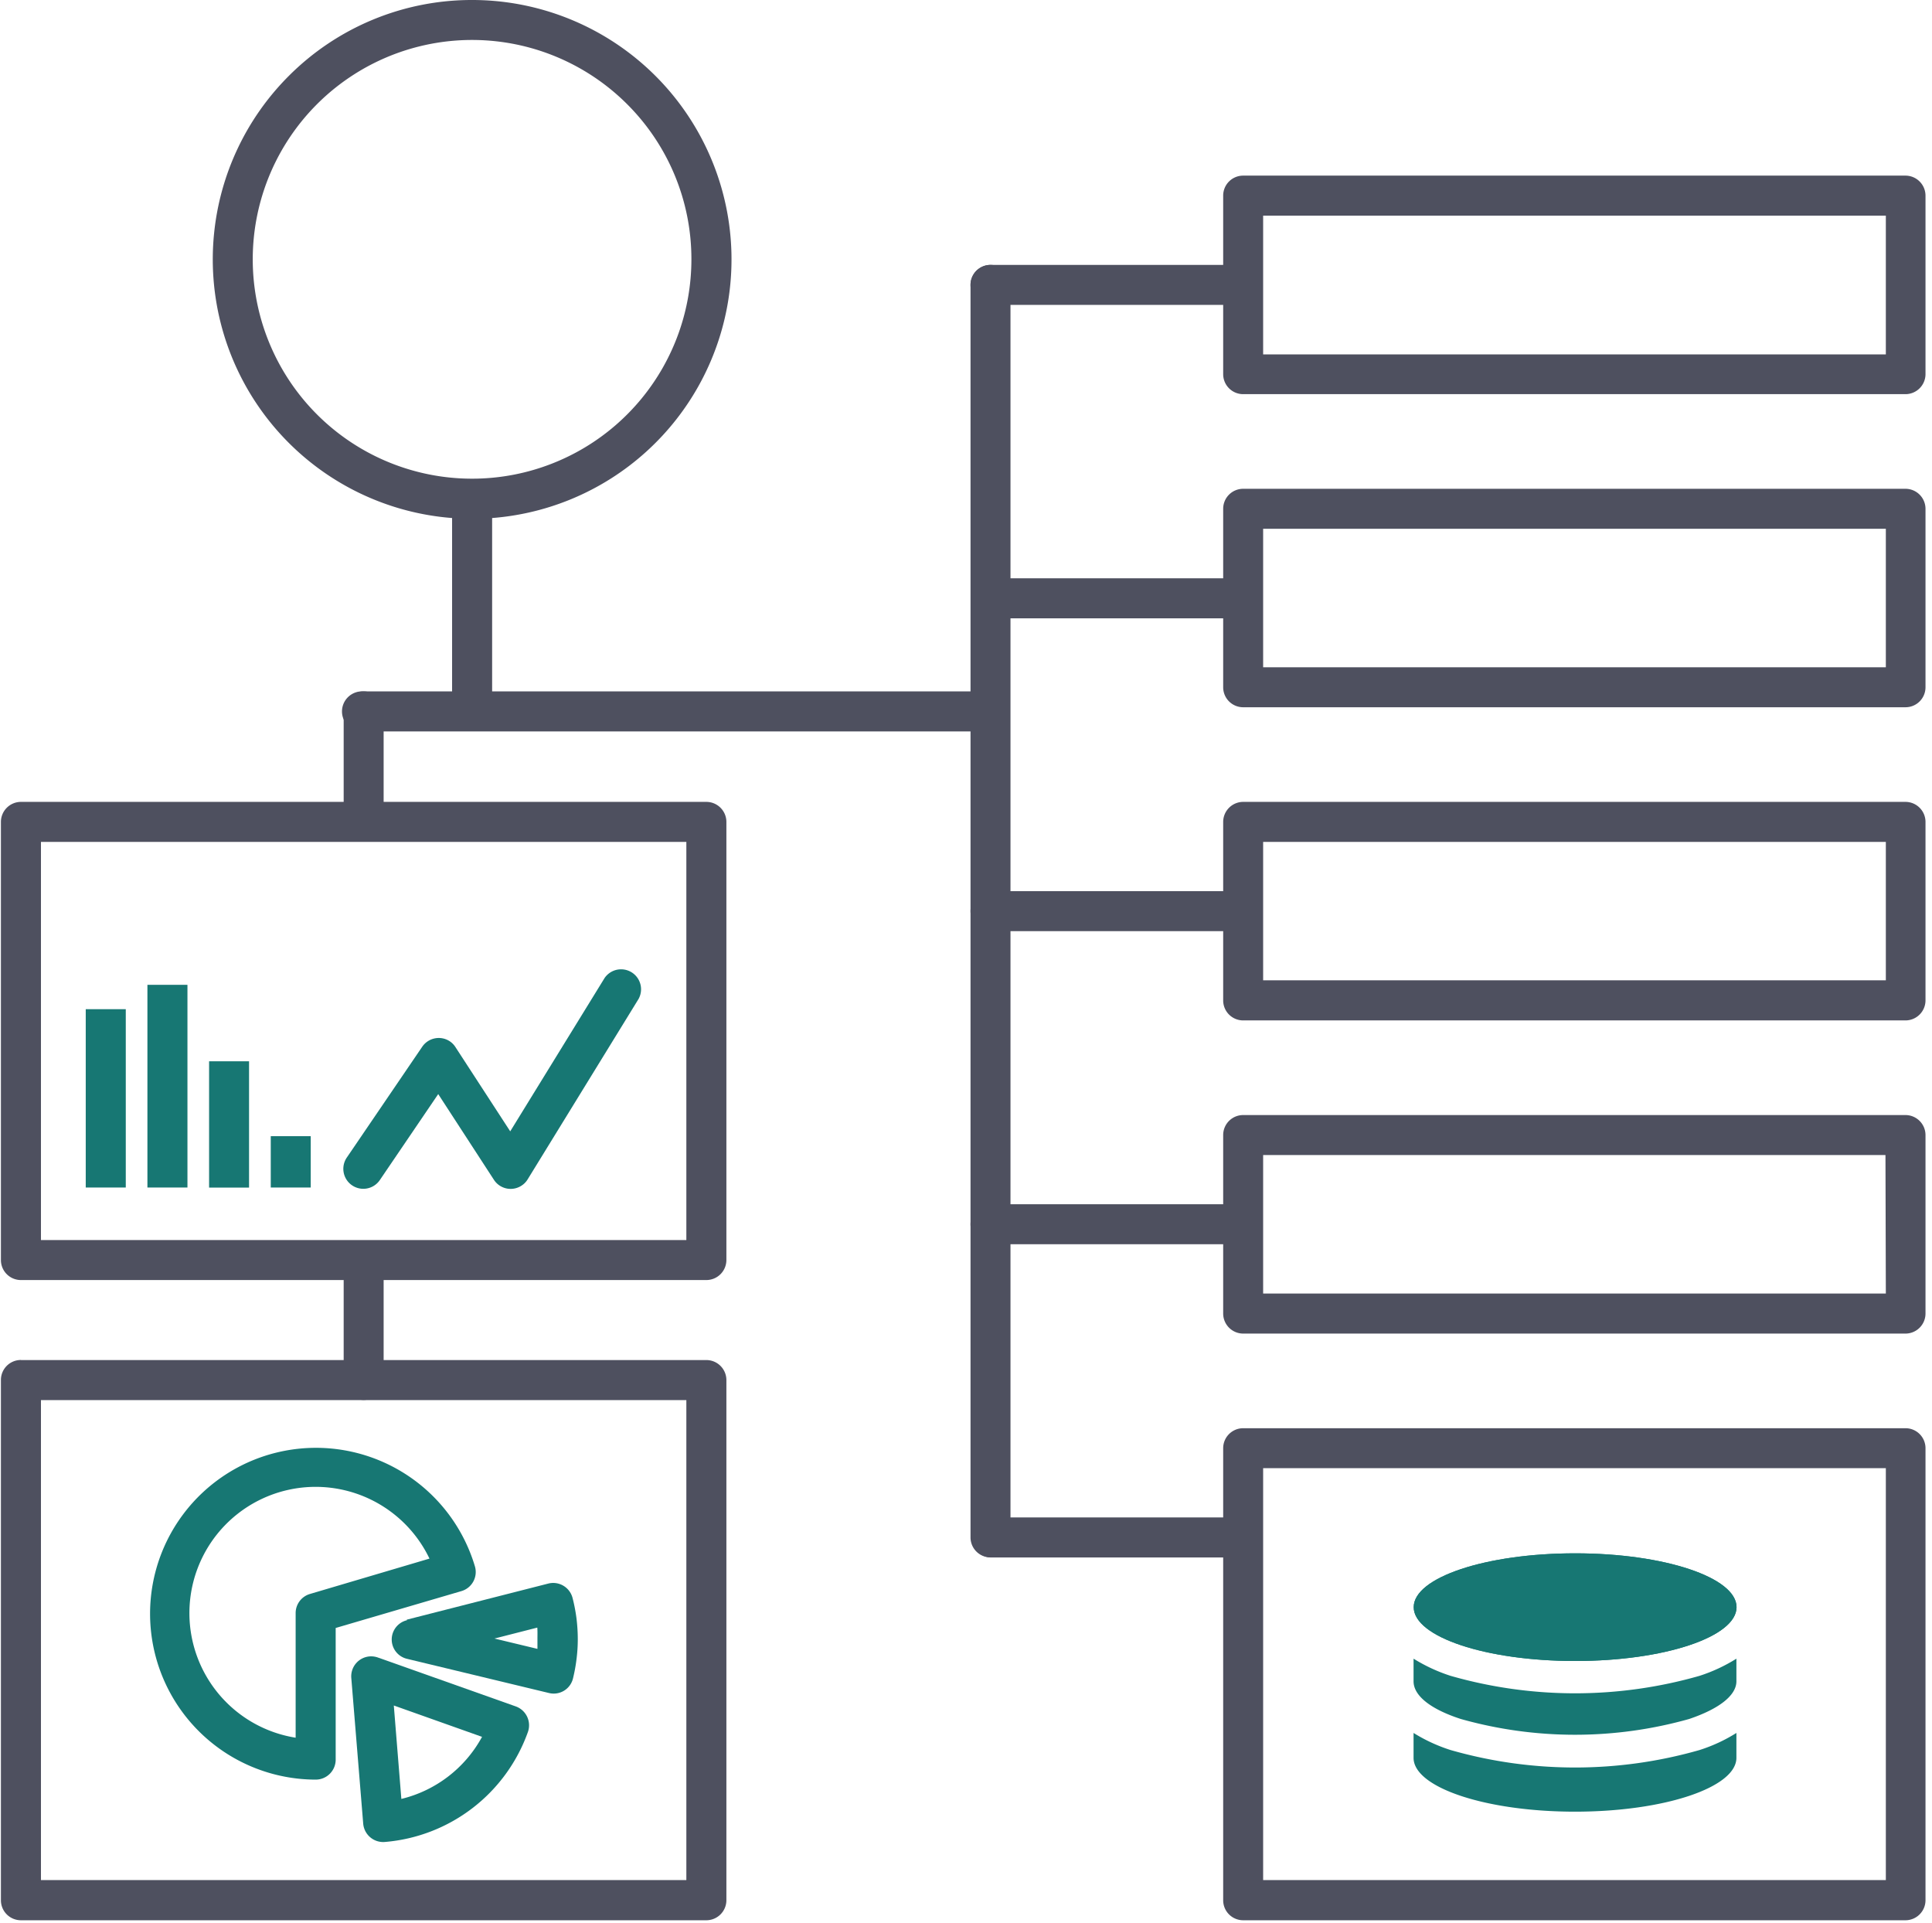 <svg xmlns="http://www.w3.org/2000/svg" width="206" height="205" preserveAspectRatio="xMidYMid meet" viewBox="0 0 256 255"><defs><style>.cls-1{fill:#4e505f;}.cls-2{fill:#177773;}</style></defs><title>ico 4</title><g id="Vrstva_2" data-name="Vrstva 2"><g id="Layer_1" data-name="Layer 1"><path class="cls-1" d="M62.5,0A34.4,34.4,0,1,1,38.18,10.07,34.28,34.28,0,0,1,62.5,0ZM83.06,13.82a29.09,29.09,0,1,0,8.52,20.57A29,29,0,0,0,83.06,13.82Z"/><path class="cls-1" d="M59.84,66.31a2.66,2.66,0,0,1,5.31,0v28a2.66,2.66,0,0,1-5.31,0Z"/><path class="cls-1" d="M45.46,94.34a2.65,2.65,0,0,1,5.3,0V108a2.65,2.65,0,0,1-5.3,0Z"/><path class="cls-1" d="M45.46,168.29a2.65,2.65,0,1,1,5.3,0V183a2.65,2.65,0,1,1-5.3,0Z"/><path class="cls-1" d="M128.6,37.78a2.65,2.65,0,1,1,5.3,0v166.1a2.65,2.65,0,1,1-5.3,0Z"/><path class="cls-1" d="M48.06,97a2.66,2.66,0,1,1,0-5.31h83.19a2.66,2.66,0,0,1,0,5.31Z"/><path class="cls-1" d="M131.25,40.43a2.65,2.65,0,0,1,0-5.3h31.21a2.65,2.65,0,1,1,0,5.3Z"/><path class="cls-1" d="M131.25,82a2.66,2.66,0,0,1,0-5.31h31.21a2.66,2.66,0,1,1,0,5.31Z"/><path class="cls-1" d="M131.25,165a2.65,2.65,0,0,1,0-5.3h31.21a2.65,2.65,0,1,1,0,5.3Z"/><path class="cls-1" d="M131.25,123.48a2.65,2.65,0,0,1,0-5.3h31.21a2.65,2.65,0,1,1,0,5.3Z"/><path class="cls-1" d="M131.25,206.54a2.66,2.66,0,0,1,0-5.31h31.21a2.66,2.66,0,1,1,0,5.31Z"/><path class="cls-1" d="M164.76,23.29H252.6a2.66,2.66,0,0,1,2.66,2.65V49.62a2.66,2.66,0,0,1-2.66,2.65H164.76a2.65,2.65,0,0,1-2.65-2.65V25.94a2.65,2.65,0,0,1,2.65-2.65ZM250,28.6H167.41V47H250Z"/><path class="cls-1" d="M164.76,189.4H252.6a2.65,2.65,0,0,1,2.66,2.65V252a2.66,2.66,0,0,1-2.66,2.65H164.76a2.65,2.65,0,0,1-2.65-2.65V192.05a2.65,2.65,0,0,1,2.65-2.65ZM250,194.7H167.41v54.62H250Z"/><path class="cls-1" d="M164.76,147.87H252.6a2.66,2.66,0,0,1,2.66,2.65v23.67a2.66,2.66,0,0,1-2.66,2.66H164.76a2.66,2.66,0,0,1-2.65-2.66V150.52a2.65,2.65,0,0,1,2.65-2.65Zm85.19,5.3H167.41v18.37H250Z"/><path class="cls-1" d="M164.76,106.34H252.6a2.66,2.66,0,0,1,2.66,2.66v23.67a2.66,2.66,0,0,1-2.66,2.65H164.76a2.65,2.65,0,0,1-2.65-2.65V109a2.66,2.66,0,0,1,2.65-2.66ZM250,111.65H167.41V130H250Z"/><path class="cls-1" d="M164.76,64.82H252.6a2.66,2.66,0,0,1,2.66,2.65V91.14a2.65,2.65,0,0,1-2.66,2.65H164.76a2.65,2.65,0,0,1-2.65-2.65V67.47a2.65,2.65,0,0,1,2.65-2.65ZM250,70.12H167.41V88.49H250Z"/><path class="cls-1" d="M2.65,106.34H93.56A2.66,2.66,0,0,1,96.22,109v58.1a2.66,2.66,0,0,1-2.66,2.65H2.65A2.65,2.65,0,0,1,0,167.1V109a2.66,2.66,0,0,1,2.65-2.66Zm88.26,5.31H5.31v52.8h85.6Z"/><path class="cls-1" d="M2.65,180.36H93.56A2.66,2.66,0,0,1,96.22,183v69a2.66,2.66,0,0,1-2.66,2.65H2.65A2.65,2.65,0,0,1,0,252V183a2.65,2.65,0,0,1,2.65-2.65Zm88.26,5.31H5.31v63.65h85.6Z"/><path class="cls-2" d="M44.4,215.89V233.3A2.65,2.65,0,0,1,41.74,236a22,22,0,1,1,21.13-28.27A2.64,2.64,0,0,1,61.08,211L44.4,215.89Zm-5.31,14.55V213.92h0a2.64,2.64,0,0,1,1.9-2.54l15.85-4.69A16.74,16.74,0,0,0,25,213.92a16.73,16.73,0,0,0,14.08,16.52Z"/><path class="cls-2" d="M50.13,219.85l18.15,6.44a2.66,2.66,0,0,1,1.62,3.38,22.08,22.08,0,0,1-19,14.6,2.66,2.66,0,0,1-2.85-2.44l-1.58-19.32a2.65,2.65,0,0,1,2.43-2.85,2.71,2.71,0,0,1,1.21.19Zm13.69,10.48-11.71-4.16,1,12.39a16.64,16.64,0,0,0,10.7-8.23Z"/><path class="cls-2" d="M53.82,214.79,72.6,210a2.65,2.65,0,0,1,3.22,1.92,22,22,0,0,1,.52,2.71,22.77,22.77,0,0,1,.17,2.74,20.7,20.7,0,0,1-.16,2.59,21.69,21.69,0,0,1-.46,2.56,2.63,2.63,0,0,1-3.18,2l-18.85-4.54a2.63,2.63,0,0,1,0-5.12Zm17.32,1.05-5.68,1.45,5.7,1.37c0-.43,0-.86,0-1.3S71.18,216.34,71.14,215.84Z"/><path class="cls-2" d="M50.25,156.5a2.64,2.64,0,1,1-4.37-3l10-14.69a2.65,2.65,0,0,1,3.67-.71,2.6,2.6,0,0,1,.73.75h0l7.27,11.18,12.52-20.34a2.65,2.65,0,0,1,4.51,2.77L69.86,156.4h0a2.57,2.57,0,0,1-.81.83,2.64,2.64,0,0,1-3.66-.77L58,145.09Z"/><rect class="cls-2" x="19.43" y="130.6" width="5.31" height="26.88"/><rect class="cls-2" x="35.79" y="150.67" width="5.3" height="6.81"/><rect class="cls-2" x="11.25" y="133.83" width="5.31" height="23.65"/><rect class="cls-2" x="27.61" y="140.74" width="5.3" height="16.75"/><ellipse class="cls-2" cx="208.79" cy="213.13" rx="21.41" ry="7.14"/><ellipse class="cls-2" cx="208.79" cy="213.13" rx="21.41" ry="7.14"/><path class="cls-2" d="M225.28,222.24a60,60,0,0,1-33,0,22.1,22.1,0,0,1-4.92-2.28v3c0,1.9,2.23,3.69,6.27,5a55.88,55.88,0,0,0,30.28,0c4-1.35,6.27-3.14,6.27-5v-3A21.68,21.68,0,0,1,225.28,222.24Z"/><path class="cls-2" d="M225.28,232.08a60,60,0,0,1-33,0,21.68,21.68,0,0,1-4.92-2.27v3.3c0,3.94,9.59,7.14,21.41,7.14s21.41-3.2,21.41-7.14v-3.3A21.27,21.27,0,0,1,225.28,232.08Z"/></g></g></svg>